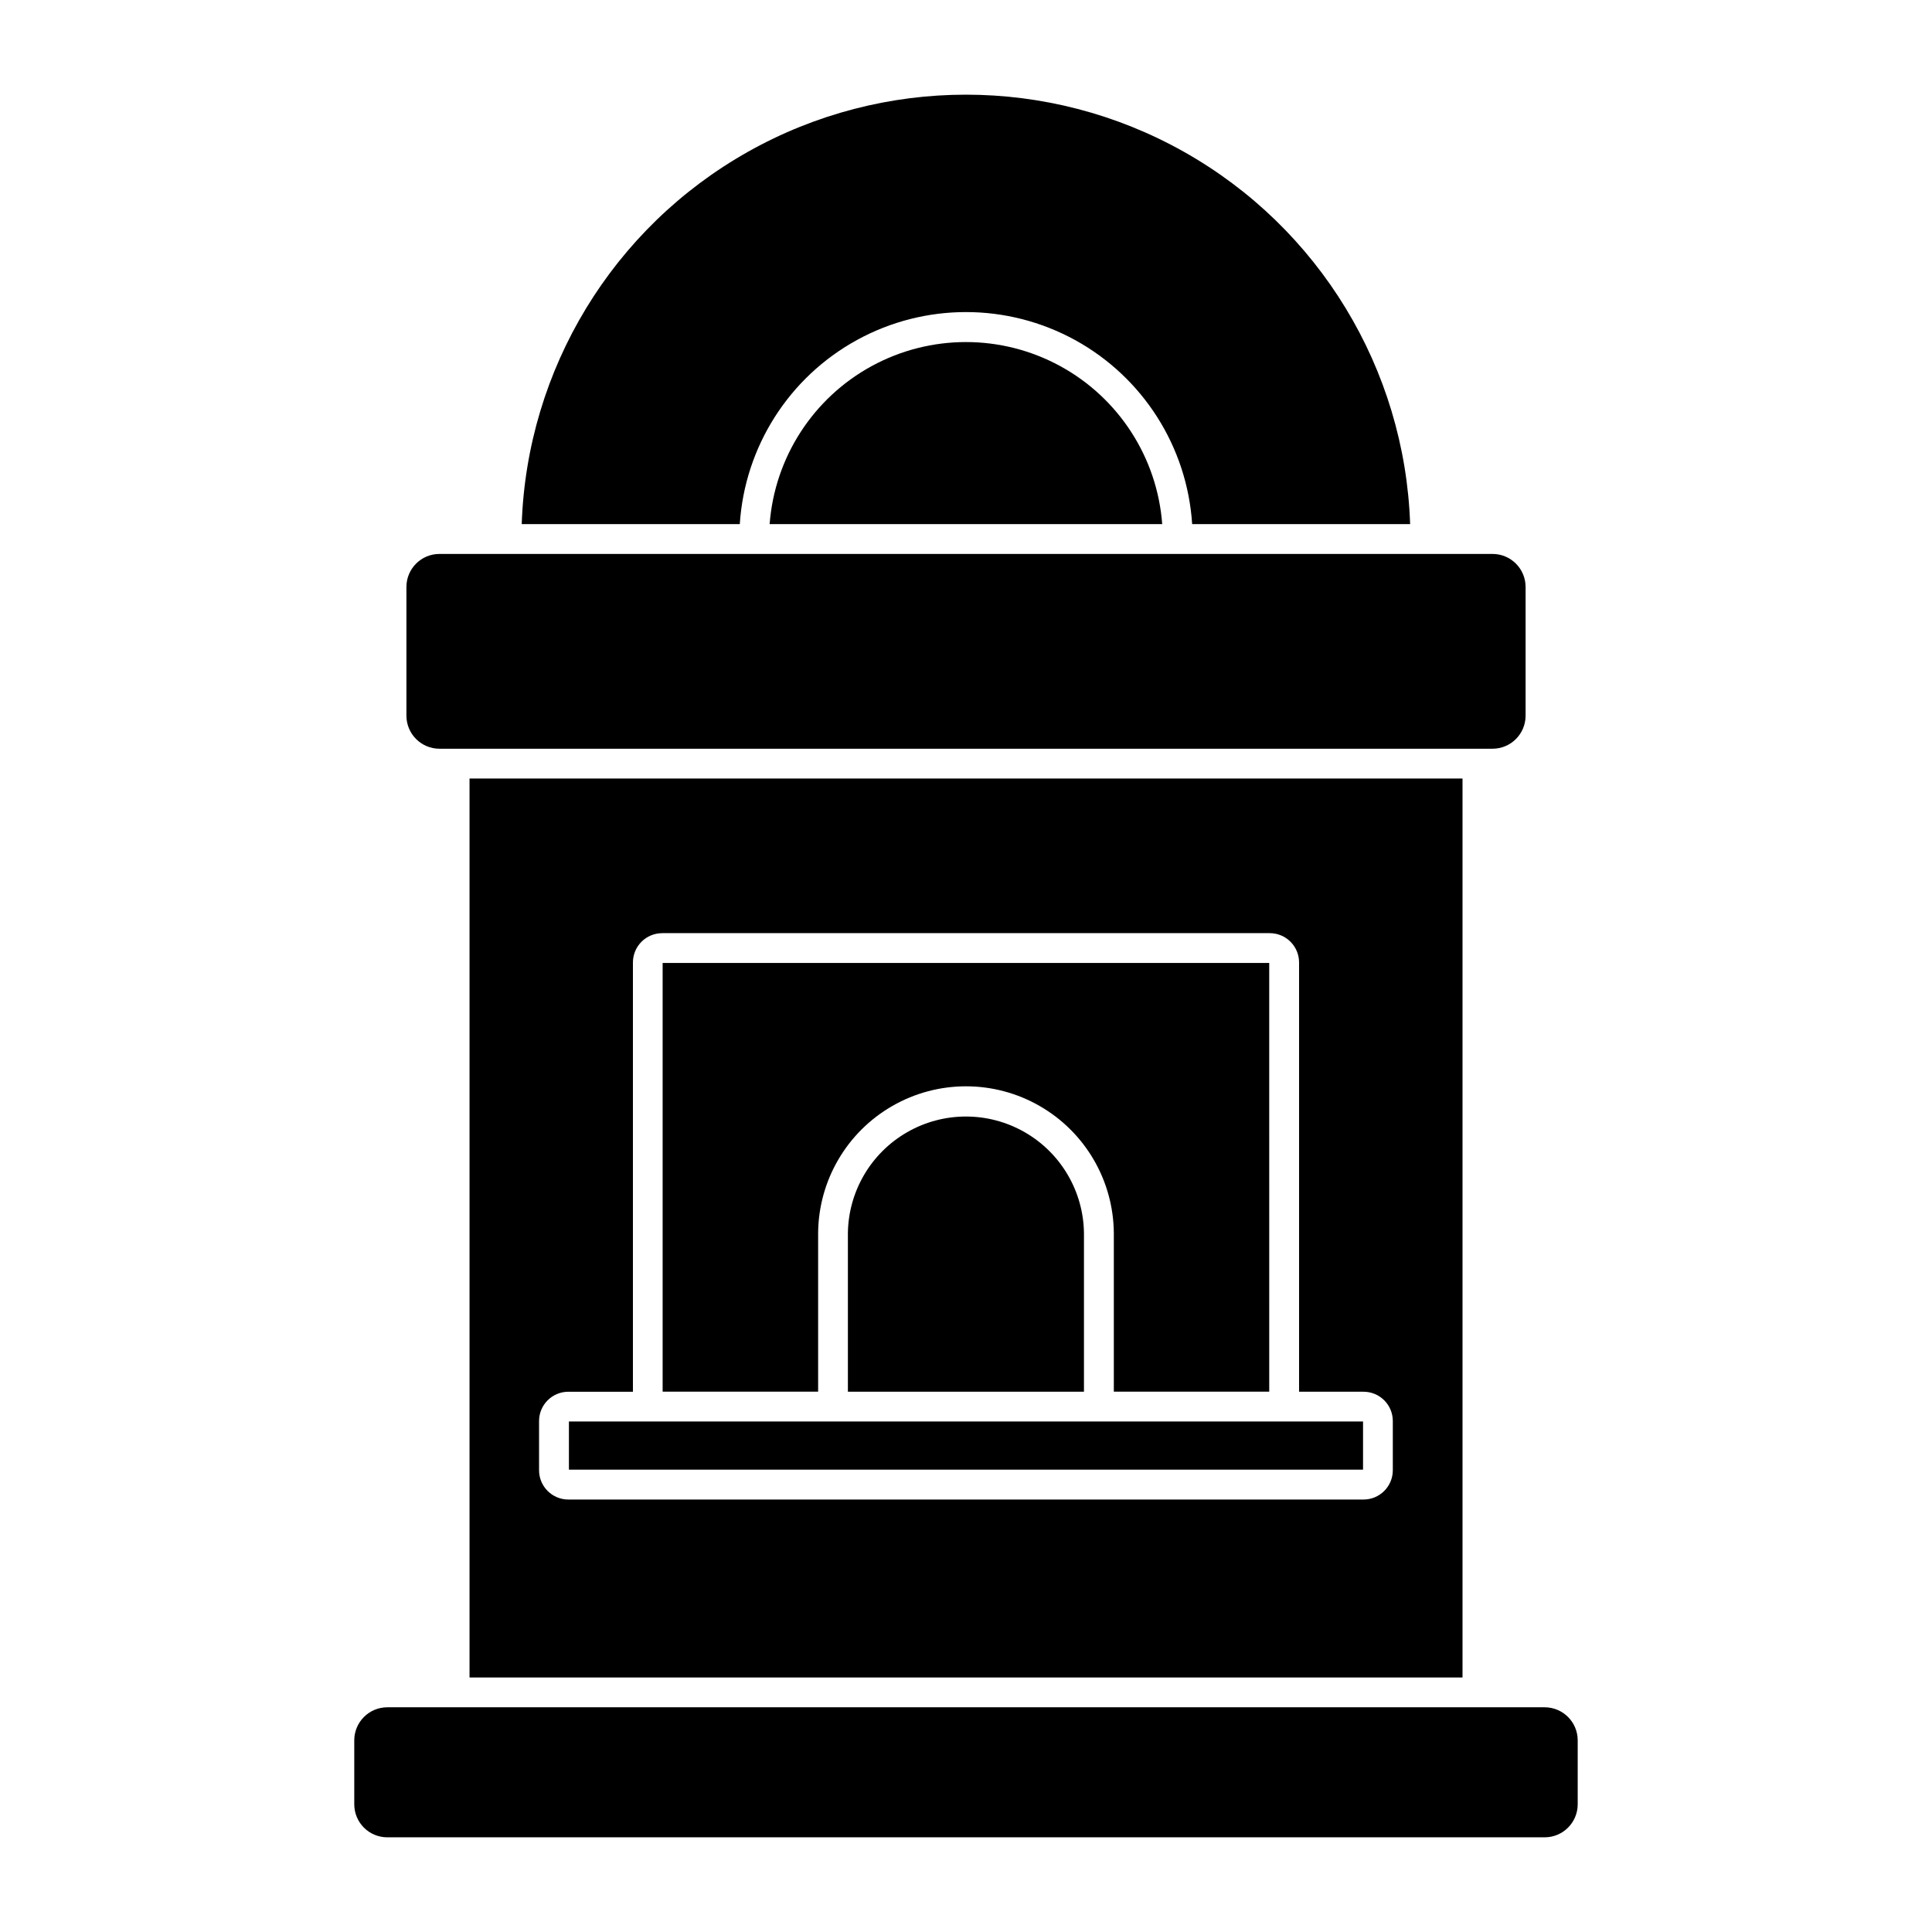 <?xml version="1.0" encoding="UTF-8"?>
<!-- Uploaded to: SVG Repo, www.svgrepo.com, Generator: SVG Repo Mixer Tools -->
<svg fill="#000000" width="800px" height="800px" version="1.1" viewBox="144 144 512 512" xmlns="http://www.w3.org/2000/svg">
 <g>
  <path d="m268.43 350.32v238.23h263.15v-238.23zm51.062 40.973h161.02v0.004c2.062 0 4.035 0.824 5.488 2.281s2.269 3.434 2.266 5.496v113.75h17.082c4.285 0 7.758 3.473 7.762 7.758v13.051c-0.004 4.285-3.477 7.758-7.762 7.758h-210.71c-2.062 0.008-4.039-0.809-5.5-2.266-1.461-1.453-2.281-3.43-2.281-5.492v-13.051c0-2.062 0.82-4.039 2.281-5.492 1.461-1.457 3.438-2.273 5.5-2.266h17.094v-113.75c-0.004-2.059 0.812-4.039 2.266-5.496 1.457-1.461 3.434-2.281 5.496-2.281z"/>
  <path d="m553.35 596.45h-306.71c-2.324 0-4.551 0.922-6.195 2.566-1.641 1.645-2.562 3.871-2.562 6.195v16.941c0 2.324 0.922 4.551 2.562 6.195 1.645 1.641 3.871 2.562 6.195 2.562h306.71c4.84 0 8.758-3.922 8.758-8.758v-16.941c0-4.836-3.918-8.758-8.758-8.762z"/>
  <path d="m505.22 533.48v-12.766l-210.45-0.004v12.766z"/>
  <path d="m368.7 470.83c0.125-11.094 6.113-21.293 15.742-26.805 9.625-5.512 21.453-5.512 31.082 0 9.629 5.512 15.617 15.711 15.738 26.805v41.984h-62.562z"/>
  <path d="m480.36 512.81h-41.184v-41.984c-0.086-13.941-7.57-26.785-19.66-33.73-12.086-6.949-26.953-6.949-39.043 0-12.086 6.945-19.574 19.789-19.66 33.73v41.984h-41.207v-113.61h160.75z"/>
  <path d="m260.46 290.8c-4.836 0-8.758 3.922-8.754 8.758v34.102c0 4.836 3.918 8.758 8.754 8.762h279.08c4.84-0.004 8.758-3.926 8.758-8.762v-34.102c0-4.836-3.918-8.758-8.758-8.758z"/>
  <path d="m282.26 282.9c1.391-41.113 24.125-78.523 59.98-98.688 35.855-20.164 79.633-20.164 115.48 0 35.855 20.164 58.59 57.574 59.98 98.688h-57.766c-1.324-20.496-13.027-38.898-31.035-48.785-18.004-9.883-39.812-9.883-57.816 0-18.004 9.887-29.711 28.289-31.031 48.785z"/>
  <path d="m347.96 282.9h104.04c-1.328-17.656-11.523-33.434-27.074-41.902-15.551-8.465-34.336-8.465-49.887 0-15.551 8.469-25.746 24.246-27.078 41.902z"/>
 </g>
</svg>